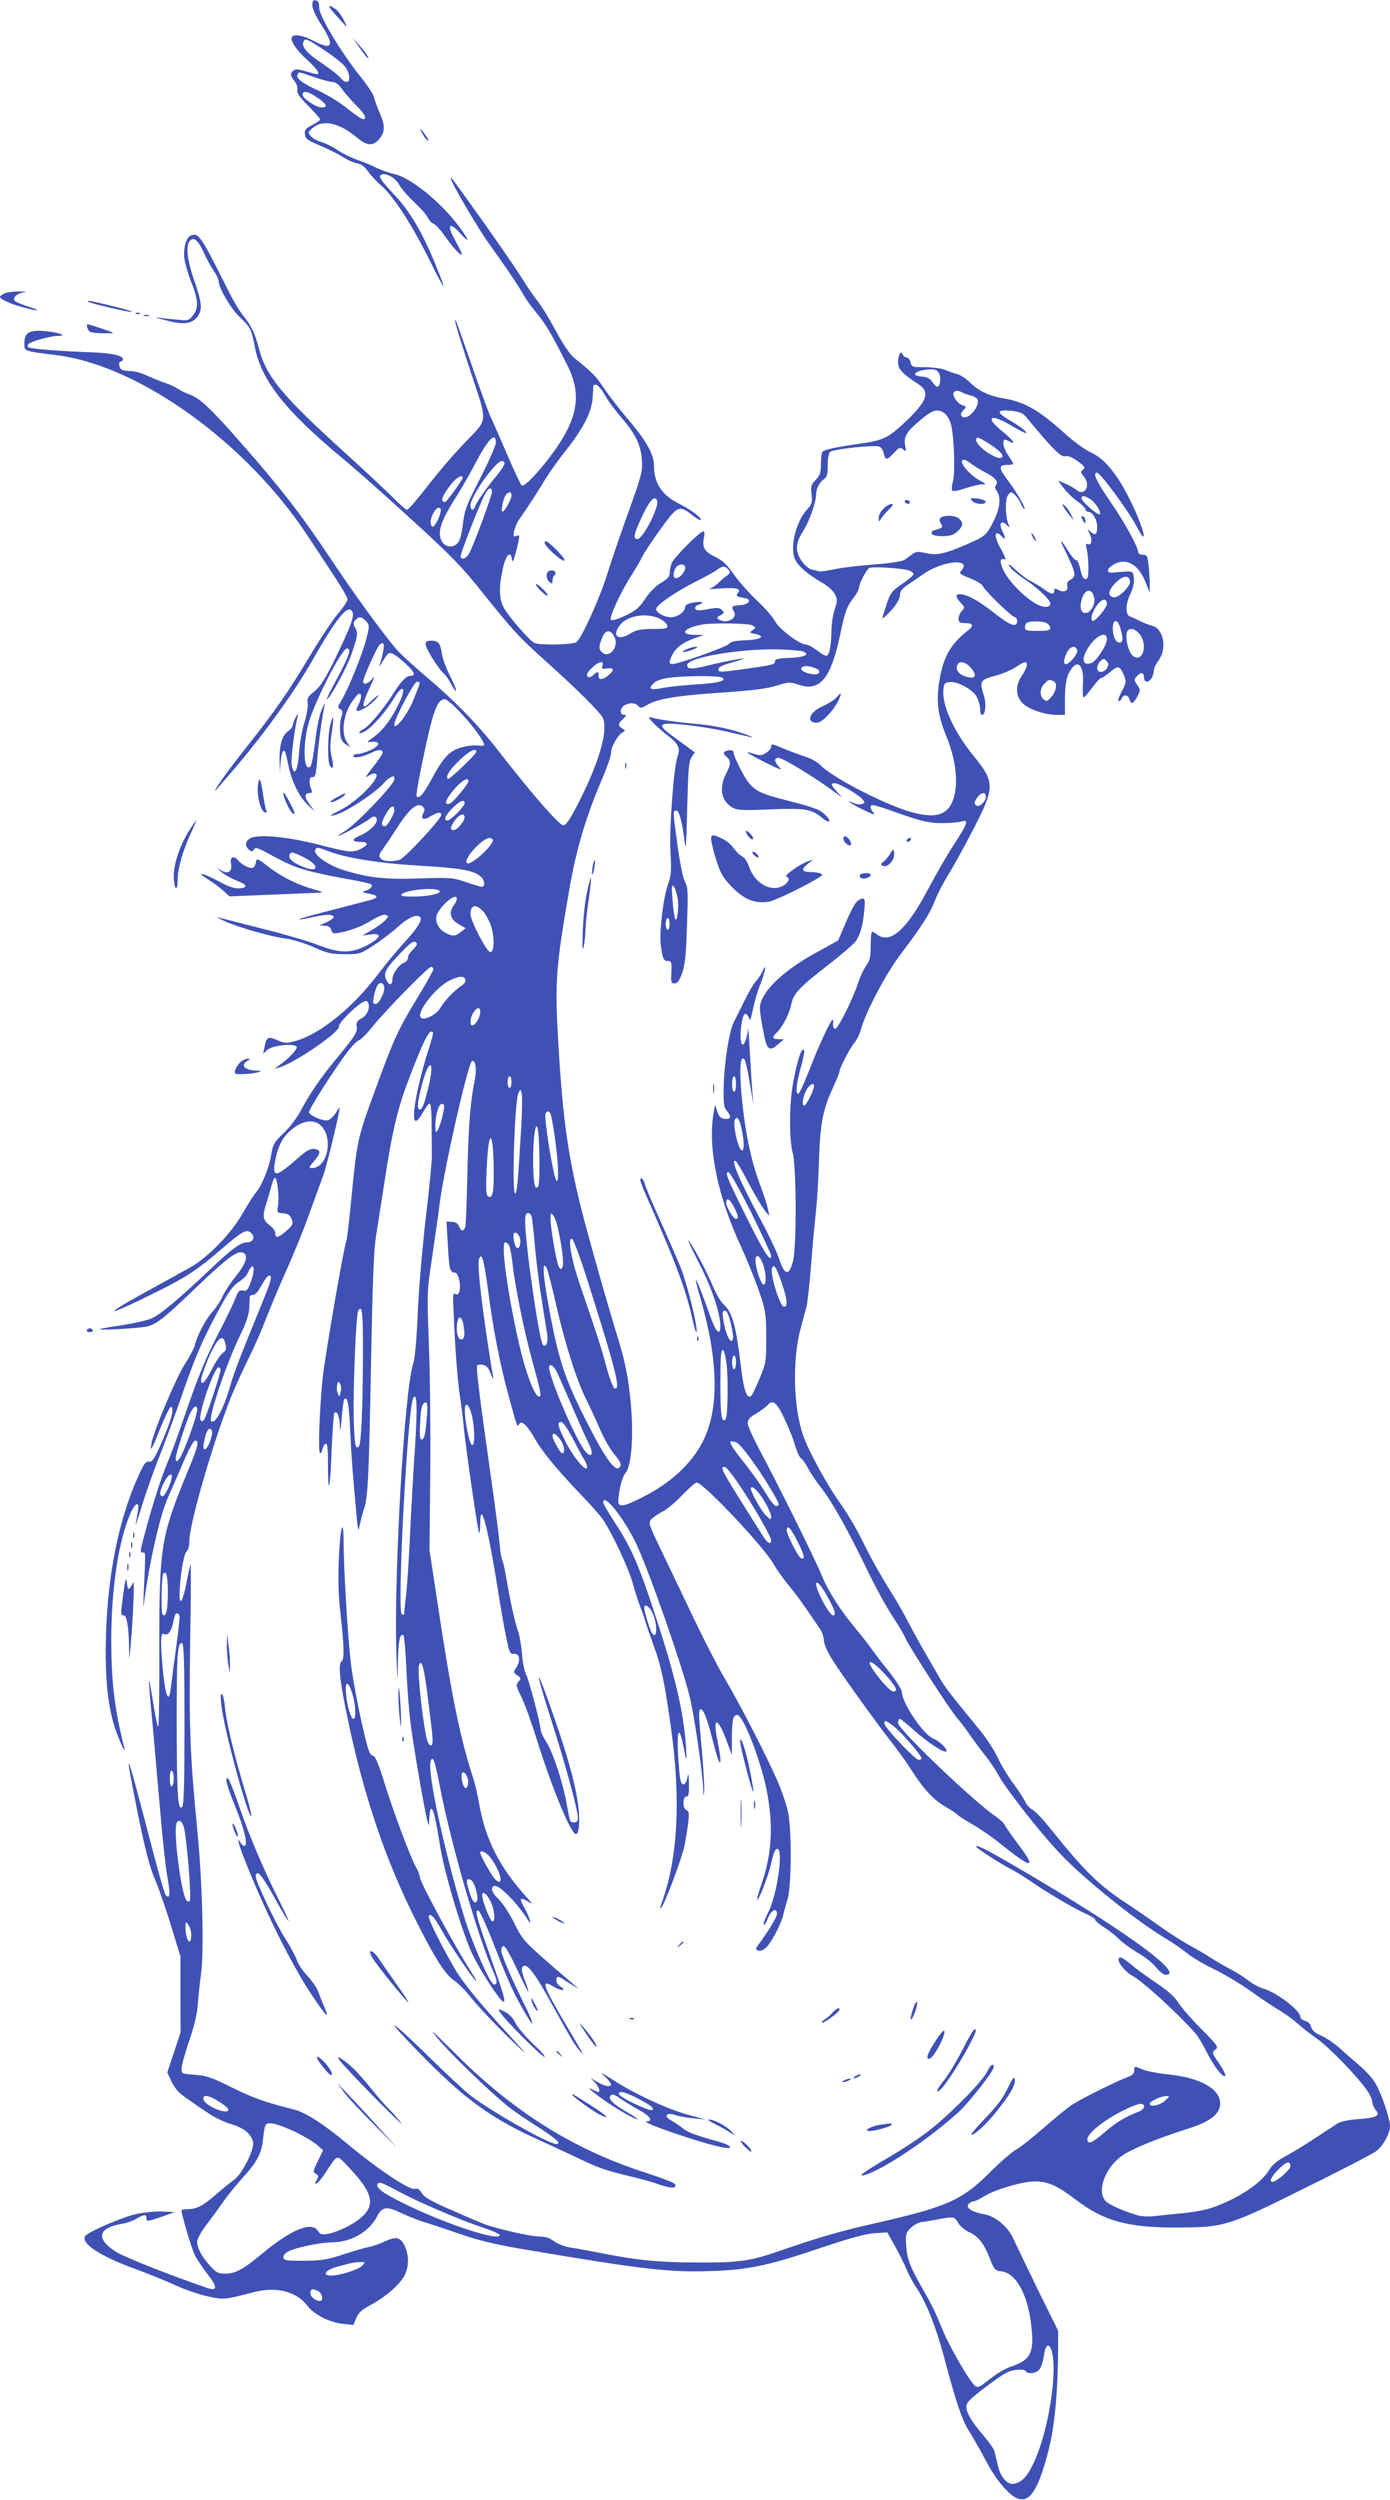 <?xml version="1.0" standalone="no"?>
<!DOCTYPE svg PUBLIC "-//W3C//DTD SVG 20010904//EN"
 "http://www.w3.org/TR/2001/REC-SVG-20010904/DTD/svg10.dtd">
<svg version="1.0" xmlns="http://www.w3.org/2000/svg"
 width="712pt" height="1280pt" viewBox="0 0 712 1280"
 preserveAspectRatio="xMidYMid meet">
<g transform="translate(0,1280) scale(0.1,-0.1)"
fill="#3f51b5" stroke="none">
<path d="M1600 12772 c0 -17 18 -56 45 -98 70 -108 59 -134 -35 -85 -60 31
-104 39 -115 21 -10 -17 22 -66 80 -118 50 -46 67 -72 48 -72 -5 0 -30 7 -57
15 -37 11 -52 12 -63 4 -18 -15 -17 -26 6 -55 11 -14 17 -33 14 -44 -4 -15 10
-36 56 -82 33 -34 61 -65 61 -70 0 -4 -18 -17 -41 -28 -34 -18 -40 -25 -37
-48 3 -23 14 -31 79 -58 42 -18 94 -44 116 -58 21 -14 53 -29 71 -32 22 -4 41
-18 56 -40 12 -18 43 -52 69 -74 65 -58 156 -198 249 -385 82 -165 91 -172 31
-25 -70 172 -133 279 -217 367 -56 59 -76 87 -68 95 19 19 76 -8 97 -48 10
-19 45 -60 77 -89 32 -30 63 -65 69 -79 7 -14 20 -28 29 -31 10 -3 36 -31 58
-63 48 -68 97 -118 86 -87 -4 11 -21 44 -37 73 -39 70 -24 88 26 32 49 -53 55
-51 16 6 -91 133 -260 274 -350 293 -27 6 -68 21 -91 32 -23 12 -66 30 -96 40
-30 10 -75 32 -100 49 -25 17 -63 36 -84 42 -21 6 -46 20 -55 30 -17 19 -17
21 10 44 51 44 136 25 225 -50 50 -42 80 -45 110 -13 34 37 37 69 9 134 -14
32 -28 70 -31 85 -4 16 -35 63 -69 105 -98 122 -212 311 -212 353 0 25 -5 36
-18 38 -13 3 -17 -3 -17 -26z m72 -236 c45 -30 91 -68 101 -84 34 -59 10 -99
-30 -49 -10 12 -51 44 -91 71 -78 51 -108 86 -98 112 8 21 17 17 118 -50z
m-62 -131 c40 -14 83 -25 95 -25 14 0 32 -14 48 -38 15 -20 47 -57 72 -82 44
-43 57 -70 34 -70 -7 0 -42 24 -78 53 -36 30 -103 71 -148 92 -86 39 -120 66
-108 84 8 14 -1 15 85 -14z m16 -105 c49 -34 56 -50 21 -50 -28 0 -97 46 -97
65 0 23 28 18 76 -15z"/>
<path d="M1720 12723 c24 -27 47 -52 53 -58 5 -5 0 9 -12 32 -11 23 -31 49
-43 57 -42 29 -41 16 2 -31z"/>
<path d="M1841 12557 c19 -27 37 -51 42 -54 15 -9 -11 30 -44 67 l-31 35 33
-48z"/>
<path d="M2167 12110 c9 -16 21 -30 25 -30 5 0 -1 14 -14 30 -12 17 -23 30
-25 30 -2 0 4 -13 14 -30z"/>
<path d="M2310 11884 c0 -17 142 -259 193 -329 74 -102 153 -218 177 -262 11
-21 42 -64 69 -96 46 -55 82 -117 159 -271 68 -136 54 -252 -49 -406 -74 -110
-174 -219 -187 -205 -6 6 -40 78 -75 160 -36 83 -75 173 -88 200 -12 28 -55
147 -96 265 -41 118 -76 217 -79 220 -10 10 9 -55 72 -249 94 -284 96 -251
-23 -375 -55 -57 -142 -158 -193 -225 -52 -67 -99 -121 -105 -121 -6 0 -37 27
-70 61 -33 33 -145 138 -250 233 -325 295 -402 389 -440 536 -20 76 -37 111
-80 165 -18 22 -53 81 -77 130 -140 279 -150 295 -191 279 -24 -9 -40 -69 -32
-122 4 -26 20 -80 36 -120 35 -88 37 -130 7 -167 -21 -27 -24 -27 -87 -21 -36
3 -79 8 -96 11 -16 2 4 -5 45 -15 88 -24 131 -19 160 17 28 36 25 72 -15 187
-38 108 -45 185 -20 206 21 17 41 -2 70 -65 12 -27 34 -68 48 -89 15 -21 27
-46 27 -55 0 -34 60 -138 105 -181 59 -57 62 -63 80 -155 33 -172 154 -326
450 -572 61 -50 218 -189 350 -310 202 -184 260 -243 365 -375 163 -203 184
-225 320 -348 166 -149 279 -261 297 -294 30 -58 -14 -217 -116 -421 -52 -101
-70 -130 -86 -130 -21 0 -167 168 -327 375 -104 134 -223 257 -368 380 -63 53
-132 116 -153 139 -64 71 -228 296 -357 491 -141 211 -245 345 -452 580 -152
173 -207 224 -261 242 -17 6 -43 19 -57 28 -14 10 -43 23 -65 30 -22 7 -62 24
-90 36 -27 13 -64 24 -82 24 -17 0 -38 3 -47 6 -17 7 -22 44 -6 44 6 0 10 5
10 10 0 20 -55 32 -155 36 -165 6 -323 18 -331 27 -4 4 -3 11 2 16 14 14 113
41 148 41 53 0 14 17 -54 24 -88 9 -115 -5 -115 -59 0 -45 -10 -41 170 -64
422 -55 970 -450 1282 -926 36 -55 97 -146 134 -203 38 -57 69 -111 69 -120 0
-9 -22 -43 -49 -74 -27 -32 -93 -131 -146 -220 -110 -183 -176 -278 -316 -455
-89 -112 -143 -186 -164 -223 -11 -20 -5 -13 96 105 155 181 312 400 402 559
124 218 184 290 203 241 9 -22 -12 -78 -87 -232 -54 -111 -78 -148 -109 -173
-33 -26 -38 -35 -34 -59 3 -16 -4 -57 -16 -97 -12 -38 -25 -109 -28 -158 -7
-95 -26 -125 -38 -62 -5 31 16 201 33 255 2 9 -3 5 -11 -9 -8 -14 -15 -32 -16
-41 0 -9 -11 -24 -25 -33 -30 -20 -45 -73 -43 -151 l2 -60 3 50 c2 28 8 54 13
59 9 9 12 0 30 -84 18 -79 54 -150 96 -190 l37 -35 -27 37 c-28 38 -28 58 1
58 11 0 13 5 8 18 -15 33 -11 67 6 64 14 -2 18 12 24 90 6 87 28 241 40 284 3
10 -4 0 -15 -24 -13 -27 -26 -87 -35 -164 -8 -67 -19 -126 -24 -131 -35 -35
-42 96 -12 215 28 107 171 388 198 388 24 0 14 -32 -47 -147 -34 -62 -59 -113
-56 -113 14 0 103 162 127 233 32 92 34 109 17 136 -9 15 -9 23 1 35 18 21 34
20 56 -4 18 -20 18 -24 2 -89 -17 -71 -94 -262 -130 -320 -18 -30 -19 -34 -4
-42 13 -8 14 -15 6 -38 -6 -16 -9 -50 -7 -76 2 -37 8 -51 27 -64 l25 -16 -18
28 c-28 41 -18 132 20 193 16 26 35 49 42 52 17 5 15 -23 -3 -58 -10 -19 -11
-30 -5 -30 21 0 65 29 95 61 33 36 5 19 -35 -21 -39 -40 -37 -4 5 82 22 45 28
63 15 46 -22 -28 -50 -38 -50 -17 0 19 72 178 85 189 28 24 28 -10 -1 -108 -3
-9 4 0 15 20 12 20 26 40 31 43 13 8 44 -11 93 -58 41 -38 47 -57 19 -57 -21
0 -46 -26 -87 -90 -47 -75 -122 -165 -149 -180 -14 -7 -26 -17 -26 -22 0 -5
14 -1 31 9 38 22 105 99 149 171 43 71 62 56 27 -22 -37 -80 -83 -143 -130
-177 -41 -30 -41 -31 -13 -27 46 5 43 -20 -6 -42 -23 -11 -53 -20 -65 -20 -13
0 -23 -5 -23 -11 0 -13 52 -3 92 17 34 18 58 18 58 1 0 -7 -23 -41 -51 -76
-28 -35 -41 -56 -28 -47 13 9 29 16 36 16 53 0 -78 -140 -177 -189 -52 -26
-58 -31 -30 -25 52 9 216 116 260 169 7 9 22 21 32 26 15 8 18 6 18 -11 0 -25
-188 -222 -249 -262 -25 -15 -42 -28 -39 -28 10 0 143 72 159 86 22 20 39 17
39 -5 0 -22 -44 -62 -89 -80 -41 -18 -39 -31 4 -31 43 0 45 -14 5 -35 -42 -22
-65 -19 -218 21 -149 38 -297 54 -344 35 -31 -12 -37 -41 -12 -62 13 -10 17
-10 25 2 7 12 17 9 61 -14 114 -62 146 -76 222 -96 43 -12 131 -30 194 -41 64
-11 119 -23 124 -28 10 -10 -9 -28 -37 -34 -13 -4 -6 -8 23 -13 52 -9 54 -21
5 -34 -302 -78 -363 -94 -360 -98 2 -2 36 4 75 13 100 23 137 4 59 -30 l-32
-14 28 -1 c20 -1 30 -7 34 -22 5 -18 11 -20 42 -14 60 11 118 34 171 67 30 18
56 28 66 24 15 -6 15 -8 -2 -27 -11 -12 -41 -34 -69 -50 l-50 -29 43 6 c71 11
47 -27 -42 -67 -70 -30 -125 -27 -232 15 -49 19 -180 57 -290 84 -109 28 -208
53 -219 56 -11 4 4 -5 34 -19 67 -32 248 -83 321 -91 30 -4 91 -23 135 -42 70
-32 90 -37 160 -37 78 0 81 1 150 46 39 25 96 69 128 98 54 48 98 64 111 43 9
-15 -23 -63 -84 -128 -32 -35 -93 -108 -134 -162 -131 -173 -301 -310 -428
-343 -41 -11 -52 -10 -88 6 -46 21 -55 16 -65 -35 l-7 -35 21 20 c28 25 151
36 151 13 0 -14 -46 -62 -90 -92 l-25 -18 25 7 c79 22 316 185 306 210 -5 14
83 103 122 124 18 10 23 9 28 -4 11 -27 -6 -64 -35 -79 -22 -12 -27 -20 -24
-40 6 -29 -10 -53 -108 -171 -77 -93 -133 -175 -179 -262 -18 -34 -57 -86 -87
-114 -50 -47 -55 -57 -64 -113 -11 -65 -49 -158 -78 -191 -10 -11 -40 -58 -67
-105 -57 -102 -180 -229 -269 -278 -33 -19 -130 -72 -215 -119 -255 -139 -224
-140 52 -2 146 73 202 110 327 218 103 89 126 101 148 78 21 -20 9 -47 -19
-47 -36 0 -76 -29 -194 -141 -163 -154 -254 -230 -299 -249 -22 -10 -89 -25
-149 -34 -60 -9 -112 -18 -115 -21 -6 -6 153 2 224 11 59 7 94 34 267 200 161
154 212 192 242 181 30 -12 18 -54 -35 -119 -28 -35 -59 -82 -69 -105 -10 -23
-34 -59 -53 -80 -34 -37 -78 -122 -90 -173 -4 -14 -26 -57 -51 -95 -45 -71
-159 -341 -170 -404 -9 -52 1 -34 48 84 24 58 47 105 52 103 18 -6 3 -64 -44
-173 -40 -93 -51 -110 -69 -108 -17 2 -27 -12 -55 -75 -98 -216 -155 -495
-165 -807 -6 -198 5 -339 38 -456 17 -62 68 -178 55 -124 -49 192 -66 334 -66
552 0 261 38 510 99 647 24 54 46 62 38 13 -3 -17 -8 -48 -12 -67 -3 -19 10
19 30 85 20 66 59 176 86 245 28 69 77 202 110 296 75 219 113 308 196 462 53
98 76 130 106 149 21 13 42 34 47 47 5 13 14 27 19 31 16 10 13 -33 -6 -83
-14 -37 -20 -43 -39 -39 -19 3 -25 -3 -39 -42 -10 -25 -44 -95 -75 -156 -72
-136 -114 -238 -184 -442 -29 -87 -69 -196 -89 -243 -35 -84 -76 -214 -116
-363 -24 -90 -25 -98 -9 -95 14 3 14 2 5 -187 -3 -66 -3 -104 -1 -85 27 215
83 462 125 555 13 28 46 104 74 170 32 76 56 120 65 120 23 0 14 -32 -46 -176
-130 -316 -139 -373 -138 -893 1 -224 -2 -402 -6 -396 -5 7 -16 64 -26 126
-10 63 -19 112 -21 110 -2 -1 6 -95 17 -207 10 -112 28 -316 40 -454 11 -137
28 -292 37 -342 16 -90 14 -118 -8 -96 -6 6 -46 147 -89 314 -118 454 -128
472 -52 94 37 -180 58 -262 87 -330 21 -49 58 -157 83 -240 l46 -150 0 -195 1
-195 -34 -102 -34 -103 18 -39 c9 -22 28 -49 40 -61 21 -20 36 -30 157 -112
30 -20 81 -44 113 -53 64 -19 101 -49 111 -90 9 -37 -56 -167 -99 -196 -18
-13 -60 -46 -93 -76 -66 -57 -98 -73 -145 -73 -16 0 -29 -3 -29 -7 0 -24 53
-199 69 -231 11 -20 40 -64 65 -96 52 -66 50 -88 -6 -68 -198 68 -428 159
-469 187 -100 66 -86 120 36 140 22 4 55 15 73 26 40 23 52 24 52 4 0 -20 4
-19 81 7 l64 23 -61 3 c-34 2 -93 -4 -133 -12 -71 -15 -252 -93 -265 -114 -23
-37 78 -103 254 -167 69 -25 164 -64 212 -86 48 -22 122 -47 165 -56 82 -17
81 -17 233 22 115 30 218 4 274 -69 35 -46 114 -86 182 -93 l54 -6 15 36 c11
27 29 43 76 68 76 41 151 107 173 153 20 42 21 96 2 141 -22 51 -44 58 -102
31 -27 -13 -66 -26 -87 -30 -20 -4 -79 -21 -130 -38 -78 -26 -108 -31 -197
-32 -91 -1 -105 1 -108 16 -2 11 8 23 28 33 36 19 164 45 219 45 97 0 192 54
231 131 28 53 49 56 128 18 37 -17 94 -40 127 -49 33 -10 114 -37 180 -60 86
-30 175 -51 315 -75 619 -105 760 -121 981 -111 185 7 285 30 574 128 123 41
201 62 245 65 l65 4 40 -71 c22 -40 48 -93 58 -117 10 -25 32 -66 49 -92 49
-70 102 -203 142 -352 65 -245 93 -327 133 -391 22 -35 59 -100 83 -146 48
-93 115 -173 159 -192 65 -27 110 42 163 250 30 118 47 298 48 511 l0 97 -103
208 c-56 115 -112 232 -125 260 -28 64 -95 120 -155 129 -58 10 -92 32 -76 51
6 8 18 14 25 14 8 0 31 11 52 24 54 35 197 78 263 78 68 0 114 -21 213 -96
140 -107 265 -141 516 -140 242 1 260 6 660 205 179 88 340 172 358 185 38 29
72 92 72 131 -1 39 -44 166 -75 218 -13 24 -51 65 -82 91 -32 27 -79 68 -105
92 -26 23 -68 51 -92 61 -30 13 -45 27 -50 44 -3 15 -15 27 -31 31 -14 4 -25
13 -25 22 0 32 -124 126 -191 144 -20 6 -54 24 -75 41 -22 17 -61 42 -89 56
-27 14 -72 40 -100 58 -27 18 -80 49 -116 68 -36 20 -101 62 -145 93 -43 31
-128 90 -189 130 -111 73 -188 145 -310 293 -33 40 -77 94 -98 120 -22 25 -49
51 -61 58 -12 6 -28 24 -35 40 -7 15 -35 58 -62 94 -27 37 -62 95 -78 130 -16
35 -57 98 -90 139 -156 190 -182 224 -207 268 -15 26 -50 88 -79 137 -29 50
-68 122 -88 160 -19 39 -65 117 -102 175 -36 58 -91 156 -121 219 -30 62 -82
151 -114 196 -72 99 -171 280 -198 362 -49 147 -53 382 -12 538 12 44 26 96
31 115 5 19 16 118 24 220 8 102 20 226 25 275 6 50 12 162 15 250 5 186 20
264 69 371 20 42 36 82 36 89 0 17 57 125 79 150 10 11 23 39 30 62 28 99 129
289 209 394 104 137 147 205 172 271 11 29 41 87 66 128 26 41 85 148 131 237
110 214 110 239 -3 377 -96 118 -159 255 -152 333 3 33 6 38 31 41 39 5 115
-35 138 -72 10 -17 19 -46 19 -63 0 -18 4 -33 10 -33 17 0 23 53 11 94 -25 83
-24 85 70 110 30 9 72 27 93 41 20 14 41 25 46 25 17 0 11 -30 -15 -68 -35
-51 -34 -105 3 -142 32 -32 115 -60 176 -60 l41 0 0 88 c1 63 6 97 19 124 40
81 80 51 73 -54 -2 -38 -1 -68 3 -68 5 0 25 23 45 50 20 27 41 50 47 50 6 0
26 14 45 30 39 34 49 32 70 -17 13 -33 13 -38 -12 -84 -14 -27 -21 -49 -15
-49 6 0 13 7 16 15 9 21 32 19 39 -5 9 -28 19 -25 40 13 17 32 17 35 0 61 -17
25 -17 27 0 46 20 22 35 18 35 -11 0 -10 7 -19 15 -19 17 0 35 30 35 57 0 11
11 34 25 53 44 60 25 162 -33 176 -15 4 -43 15 -62 24 -19 10 -43 21 -52 24
-25 8 -23 66 3 117 12 25 19 55 17 77 -3 35 -5 37 -38 36 -19 -1 -48 -3 -65
-5 -42 -6 -39 21 5 44 63 32 124 -5 159 -97 l20 -51 0 36 c1 20 -2 64 -5 98
-6 56 -9 61 -30 61 -13 0 -24 6 -24 13 0 27 -72 157 -144 261 -69 100 -91 146
-67 146 18 0 169 -206 210 -288 13 -24 25 -42 28 -39 9 10 -29 111 -79 208
-63 122 -126 195 -193 224 -28 13 -86 55 -130 95 -134 121 -207 163 -317 181
-73 12 -128 39 -174 85 -19 18 -47 36 -62 39 -15 4 -42 13 -60 21 -18 8 -64
14 -102 14 -66 0 -70 1 -76 25 -3 14 -13 25 -20 25 -8 0 -17 7 -21 16 -9 23
-23 -3 -23 -43 0 -32 25 -59 100 -107 69 -43 51 -91 -78 -210 -75 -68 -101
-80 -207 -96 -134 -19 -195 -32 -203 -44 -4 -6 -7 -34 -7 -63 0 -42 -5 -57
-27 -80 -23 -24 -26 -34 -21 -74 5 -41 2 -50 -26 -81 -57 -65 -87 -198 -57
-255 17 -34 66 -75 138 -117 27 -15 55 -40 64 -57 14 -28 14 -35 0 -77 -9 -25
-17 -75 -17 -111 -2 -79 -10 -123 -25 -128 -6 -2 -28 10 -49 27 -21 16 -45 30
-55 30 -33 0 -138 78 -159 118 -11 21 -52 69 -93 107 -40 38 -94 98 -119 134
-35 51 -58 72 -97 91 -55 27 -66 47 -56 99 4 18 2 31 -3 31 -18 0 -152 -135
-163 -164 -5 -15 -10 -38 -10 -51 0 -17 -12 -30 -44 -49 -27 -15 -58 -47 -81
-81 -30 -46 -48 -61 -102 -87 -39 -18 -68 -27 -74 -21 -10 10 50 142 105 227
19 30 45 74 57 98 12 24 56 89 97 146 85 116 91 118 164 60 21 -16 38 -25 38
-19 0 14 -54 53 -115 84 -84 42 -125 104 -125 190 0 60 -35 124 -130 237 -45
52 -101 125 -126 162 -42 63 -58 80 -151 154 -25 21 -57 68 -98 144 -33 61
-74 128 -91 148 -17 21 -54 74 -82 120 -28 45 -120 178 -203 295 -176 245
-159 223 -159 211z m2500 -995 c12 -22 6 -69 -9 -69 -5 0 -16 11 -25 24 -11
18 -27 26 -53 28 -67 5 -32 35 44 37 23 1 35 -5 43 -20z m-1712 -111 c16 -29
55 -82 86 -117 72 -83 99 -140 104 -218 4 -56 -2 -79 -71 -270 -41 -114 -89
-255 -107 -313 -35 -117 -131 -328 -157 -347 -18 -14 -184 -17 -215 -5 -24 10
-137 140 -159 184 -23 45 -24 106 -3 199 16 69 39 93 46 47 3 -18 7 -15 16 18
6 22 15 55 18 74 6 29 5 33 -11 26 -15 -5 -17 -2 -11 26 4 18 16 47 29 64 43
61 94 140 128 197 19 32 67 100 107 150 93 118 134 200 138 275 2 31 3 58 4
60 0 1 6 2 14 2 8 0 28 -24 44 -52z m1830 13 c9 -6 30 -12 45 -16 15 -3 31
-12 34 -21 14 -37 -54 -111 -79 -86 -9 9 -7 17 6 31 17 18 17 19 -4 26 -25 8
-54 50 -45 65 8 12 20 13 43 1z m-91 -106 c12 -9 27 -32 33 -53 17 -59 24
-251 11 -297 -6 -22 -7 -43 -3 -47 5 -5 35 1 67 12 32 11 70 20 84 20 25 1 24
2 -10 20 -48 25 -104 89 -90 103 7 7 20 2 43 -15 18 -14 51 -34 74 -46 51 -26
70 -48 56 -65 -7 -8 -6 -18 4 -31 22 -31 17 -88 -16 -153 -37 -74 -45 -81
-150 -125 -105 -45 -143 -52 -200 -39 -36 8 -49 7 -65 -5 -11 -8 -29 -21 -40
-29 -13 -9 -69 -18 -160 -25 -77 -6 -169 -17 -204 -25 -35 -7 -69 -12 -75 -10
-6 2 -23 6 -37 9 -15 3 -38 22 -54 46 -33 48 -30 91 9 151 29 44 66 147 66
184 0 32 17 66 42 83 14 10 18 26 18 71 0 35 5 63 13 68 16 14 227 36 250 27
10 -3 21 -19 24 -35 7 -37 17 -36 53 3 26 28 31 30 46 17 16 -13 17 -11 10 24
-8 44 10 70 91 137 53 42 77 48 110 25z m421 -22 c130 -158 176 -204 197 -199
15 4 36 -4 65 -25 37 -27 41 -33 28 -43 -14 -10 -14 -14 4 -36 38 -46 3 -105
-40 -67 -9 8 -34 22 -55 31 l-38 16 32 -42 c18 -23 50 -53 71 -67 20 -14 37
-32 38 -38 0 -7 6 -13 14 -13 22 0 46 -40 46 -76 0 -41 -9 -48 -33 -27 -19 17
-20 17 -8 -4 17 -33 14 -66 -5 -59 -13 5 -14 1 -7 -27 4 -17 8 -59 8 -92 0
-47 -3 -60 -15 -60 -10 0 -19 17 -26 50 -6 28 -16 49 -22 48 -6 -2 -24 20 -41
47 -36 59 -47 65 -21 13 63 -130 66 -144 30 -163 -12 -6 -16 -17 -13 -30 7
-25 -18 -36 -46 -20 -17 9 -21 8 -21 -5 0 -21 -16 -19 -53 9 -18 13 -48 31
-67 41 -19 9 -55 36 -79 59 -32 29 -40 34 -30 16 9 -14 44 -44 80 -67 65 -43
129 -104 129 -123 0 -21 -33 -23 -68 -4 -57 30 -136 108 -166 163 -27 50 -27
77 0 67 8 -3 2 16 -16 48 -30 52 -38 86 -21 86 5 0 14 -7 21 -15 20 -24 23
-10 5 25 -20 39 -7 60 21 33 17 -17 18 -17 10 2 -17 40 -18 129 -3 150 15 19
16 19 35 2 11 -10 26 -32 32 -48 7 -16 15 -27 18 -25 6 7 -43 91 -90 153 -43
57 -43 73 3 73 16 0 29 2 29 6 0 3 -11 22 -25 42 -14 20 -25 47 -25 59 0 26 3
27 31 13 38 -21 18 8 -36 51 -95 76 -62 95 49 28 37 -22 70 -39 72 -36 6 6
-30 34 -90 69 -64 38 -60 52 12 45 46 -5 61 -11 80 -34z m-2718 -129 c0 -14
-36 -96 -80 -182 -72 -140 -81 -166 -89 -236 -7 -57 -15 -84 -29 -99 -27 -26
-69 -16 -83 20 -18 47 3 103 85 231 23 37 65 109 91 160 66 125 105 165 105
106z m2521 -2 c59 -38 83 -62 71 -74 -19 -19 -132 57 -132 89 0 19 11 16 61
-15z m-2477 -101 c4 -5 -13 -33 -36 -61 -58 -70 -107 -141 -114 -162 -8 -25
-24 -22 -24 4 0 25 39 95 88 158 52 66 74 82 86 61z m-214 -77 c0 -10 -82
-124 -90 -124 -27 0 -17 30 32 93 26 32 58 50 58 31z m150 -72 c0 -20 -91
-266 -116 -314 -15 -29 -44 -38 -44 -14 0 19 109 295 128 323 17 28 32 30 32
5z m100 -19 c0 -19 -36 -83 -46 -83 -10 0 4 70 17 86 16 19 29 18 29 -3z
m2966 -19 c27 -18 57 -68 47 -77 -8 -8 -92 65 -93 81 0 17 16 15 46 -4z
m-2220 -7 c12 -32 -73 -197 -101 -197 -21 0 -19 21 10 86 47 107 78 144 91
111z m-1111 -64 c-3 -16 -13 -39 -22 -52 -14 -21 -17 -22 -25 -8 -11 21 18 87
39 87 11 0 14 -7 8 -27z m2680 -264 c4 -5 0 -18 -9 -28 -15 -17 -13 -19 44
-42 33 -13 62 -31 65 -40 7 -21 149 -159 164 -159 6 0 11 -9 11 -20 0 -34 -34
-23 -102 30 -83 66 -137 98 -176 106 -39 8 -43 -9 -10 -43 20 -21 20 -24 5
-41 -10 -10 -17 -28 -17 -40 0 -18 6 -22 35 -22 40 0 45 -13 13 -38 -93 -72
-129 -140 -149 -275 -13 -96 -3 -165 38 -265 44 -107 60 -216 44 -294 -23
-109 -87 -135 -231 -93 -135 39 -402 178 -459 239 -13 14 -47 33 -75 42 -28 9
-77 27 -108 40 -67 28 -68 28 -68 10 0 -7 -11 -21 -26 -30 -21 -14 -31 -15
-60 -6 -61 20 -43 7 55 -43 76 -38 91 -43 73 -25 -27 29 -28 48 -4 48 21 0
178 -95 282 -171 l45 -33 -27 30 c-32 35 -35 44 -12 44 22 0 115 -54 139 -79
16 -19 17 -21 1 -27 -10 -4 -28 -2 -42 4 -49 23 -22 1 36 -28 64 -32 81 -37
62 -18 -7 7 -12 18 -12 26 0 18 11 15 164 -39 97 -33 134 -42 195 -43 42 0 88
3 104 8 41 13 35 -8 -35 -115 -35 -53 -94 -156 -133 -229 -109 -208 -195 -285
-261 -235 -10 8 -22 15 -26 15 -5 0 -8 -32 -8 -71 0 -57 -4 -76 -23 -102 -12
-18 -31 -57 -41 -87 -28 -88 -106 -242 -119 -237 -7 2 -11 14 -10 26 2 11 1
21 -2 21 -9 0 -73 -137 -119 -257 -26 -68 -52 -123 -57 -123 -15 0 -10 50 11
128 22 79 25 106 11 97 -13 -7 -36 -93 -51 -185 -18 -106 -17 -274 0 -340 20
-75 21 -481 2 -557 -20 -78 -44 -73 -72 15 -13 37 -54 124 -92 194 -107 198
-161 323 -129 303 6 -3 36 -55 67 -115 32 -60 69 -122 81 -137 l24 -28 -7 35
c-4 19 -21 73 -39 120 -44 117 -72 242 -91 409 -16 148 -16 241 1 242 12 1 20
-29 39 -146 l15 -90 -6 75 c-3 41 -9 136 -13 210 -4 74 -8 121 -8 103 -1 -17
-7 -44 -13 -60 -25 -66 -36 39 -13 120 7 24 21 21 30 -5 6 -18 10 -8 21 46 8
39 25 97 39 130 24 59 33 116 10 64 -6 -15 -21 -37 -33 -50 -12 -13 -38 -57
-58 -98 -20 -41 -45 -91 -55 -110 -25 -48 -51 -213 -53 -336 -2 -84 1 -105 16
-121 25 -29 21 -45 -10 -41 -22 2 -30 11 -39 38 l-11 35 -8 -45 c-30 -177 21
-425 142 -685 30 -66 71 -167 91 -225 34 -99 36 -112 37 -235 0 -125 -1 -133
-33 -210 -18 -44 -38 -84 -43 -90 -22 -22 -39 23 -54 150 -24 207 -45 281 -91
320 -13 11 -39 57 -58 103 -33 78 -112 222 -121 222 -2 0 24 -55 59 -123 62
-121 106 -252 106 -316 0 -51 -22 -33 -48 40 -43 121 -74 200 -78 197 -1 -2 8
-42 22 -88 94 -321 99 -572 15 -738 -59 -117 -169 -218 -317 -291 -94 -47
-120 -49 -117 -11 5 60 21 121 37 139 26 28 39 148 32 286 -8 150 -28 266 -67
392 -62 200 -161 552 -195 688 -67 272 -93 466 -115 850 -17 301 -12 370 57
770 34 201 87 380 170 571 24 56 44 114 44 129 0 31 33 90 58 105 16 9 16 11
0 20 -24 14 -23 25 4 50 18 17 19 20 5 20 -10 0 -17 8 -17 20 0 35 66 54 89
26 11 -13 17 -12 44 4 54 32 153 49 382 64 162 11 237 21 284 36 61 19 67 20
113 4 108 -36 164 32 212 258 25 121 33 142 73 194 12 17 23 37 23 45 0 20 37
91 52 101 15 9 172 -1 206 -13 12 -5 22 -13 22 -18 0 -6 -26 -28 -58 -50 -53
-36 -61 -45 -80 -103 -12 -36 -22 -68 -22 -73 0 -5 20 13 45 40 29 33 44 59
45 77 0 21 10 34 38 53 20 13 57 39 82 56 70 50 187 77 205 48z m-1425 -16 c0
-20 -28 -53 -47 -53 -16 0 -17 24 -3 51 13 24 50 26 50 2z m221 -9 c11 -14 10
-18 -6 -30 -11 -7 -31 -24 -45 -38 -14 -13 -34 -27 -45 -29 -11 -3 12 -3 52 0
85 6 111 0 93 -22 -13 -16 -7 -20 35 -27 39 -6 22 -33 -22 -36 -45 -3 -49 -7
-34 -31 23 -36 -37 -68 -78 -42 -11 7 -9 11 9 21 20 11 21 14 8 27 -12 12 -25
13 -69 5 -30 -6 -57 -8 -61 -5 -14 8 -8 22 13 28 34 11 14 18 -30 10 -25 -4
-41 -12 -41 -21 0 -25 -39 -54 -73 -54 -35 0 -77 24 -76 43 0 19 104 90 204
140 50 25 99 52 110 61 26 20 39 20 56 0z m2057 -59 c4 -26 -59 -88 -84 -83
-32 6 -28 36 10 74 38 38 69 42 74 9z m-184 -81 c9 -33 -14 -78 -40 -82 -26
-4 -36 26 -23 70 15 53 51 59 63 12z m66 -34 c0 -23 -65 -99 -75 -88 -19 19
32 108 61 108 8 0 14 -9 14 -20z m-2290 -78 c19 -9 36 -25 38 -34 3 -16 -6
-18 -75 -18 -65 -1 -85 -5 -117 -25 -64 -39 -94 -7 -47 49 39 46 138 60 201
28z m1981 -22 c10 -6 19 -17 19 -25 0 -12 -15 -15 -65 -15 -57 0 -65 2 -65 19
0 11 6 22 13 24 22 9 78 7 98 -3z m378 -27 c15 -52 14 -73 -4 -73 -20 0 -35
32 -35 74 0 49 26 48 39 -1z m-1887 16 c21 -11 21 -12 3 -25 -17 -13 -16 -14
14 -20 56 -11 28 -29 -50 -32 -54 -2 -77 -7 -86 -19 -12 -15 -259 -103 -290
-103 -17 0 -17 14 2 50 18 35 56 63 115 83 l45 16 -47 1 c-83 0 -54 37 42 53
56 9 232 6 252 -4z m1988 -49 c43 -60 7 -151 -41 -104 -21 22 -36 91 -26 119
10 25 44 17 67 -15z m-2692 -12 c24 -51 -29 -113 -66 -76 -16 16 -15 31 3 74
17 42 43 43 63 2z m2522 -11 c0 -30 -55 -114 -81 -122 -43 -14 -51 20 -18 74
40 67 99 95 99 48z m-152 -58 c3 -17 -40 -69 -58 -69 -15 0 -12 26 6 61 16 32
46 37 52 8z m-1405 -4 c38 -15 9 -30 -66 -33 -59 -2 -77 -6 -77 -17 0 -17 -9
-19 -155 -40 -135 -18 -135 -18 -135 0 0 9 21 20 58 30 31 9 62 18 67 21 25
10 -89 -11 -170 -31 -91 -23 -115 -23 -115 0 0 40 283 87 485 80 50 -2 98 -7
108 -10z m1558 -84 c-15 -27 -51 -28 -51 -2 0 11 7 27 16 36 15 14 19 15 31 2
12 -12 13 -19 4 -36z m-2585 11 c-5 -16 -2 -18 24 -14 37 5 39 -10 3 -38 -29
-23 -49 -22 -47 4 2 20 -5 20 -28 -1 -13 -11 -22 -13 -29 -6 -7 7 -1 20 21 42
35 35 65 42 56 13z m1889 -13 c32 -39 21 -57 -26 -43 -36 10 -55 34 -46 58 10
26 43 19 72 -15z m-800 1 c34 -13 27 -36 -10 -32 -37 4 -67 20 -60 33 8 12 37
12 70 -1z m-476 -49 c26 -16 -19 -28 -134 -35 -60 -4 -136 -11 -168 -18 -66
-12 -80 -6 -50 23 14 14 41 24 79 29 84 11 257 11 273 1z m1695 -17 c23 -9 19
-49 -8 -81 -20 -24 -26 -25 -40 -14 -22 18 -20 57 4 81 22 22 22 22 44 14z
m-3244 -11 c0 -3 -14 -41 -31 -83 -29 -75 -99 -165 -99 -129 0 28 101 219 116
219 7 0 14 -3 14 -7z m205 -147 c60 -62 125 -150 125 -169 0 -5 -13 -7 -29 -4
-15 3 -52 0 -82 -8 -66 -17 -96 -49 -159 -165 -41 -76 -63 -101 -76 -87 -3 3
8 75 26 159 57 278 78 338 119 338 9 0 43 -29 76 -64z m85 -204 c0 -13 -139
-146 -146 -140 -13 13 9 48 61 97 48 46 85 64 85 43z m-40 -151 c0 -13 -78
-108 -94 -114 -38 -15 -24 23 31 84 33 36 63 51 63 30z m2650 -79 c0 -27 -37
-59 -52 -44 -8 8 -7 18 6 36 19 30 46 34 46 8z m-2670 -34 c0 -16 -71 -88 -87
-88 -23 0 -14 23 24 62 37 38 63 49 63 26z m-212 -20 c8 -8 8 -17 1 -30 -17
-31 0 -40 35 -18 39 23 56 25 56 7 0 -20 -187 -221 -213 -229 -40 -11 -84 -8
-97 7 -11 13 -9 21 11 48 13 18 43 61 65 97 73 114 113 147 142 118z m-148
-15 c0 -21 -36 -83 -48 -83 -19 0 -20 14 -5 44 28 57 53 74 53 39z m360 -37
c0 -20 -39 -66 -56 -66 -20 0 -18 17 7 51 21 30 49 39 49 15z m144 -115 c11
-18 -96 -121 -126 -121 -22 0 -3 39 39 82 45 45 75 59 87 39z m-838 -60 c85
-33 260 -61 434 -71 242 -14 304 -25 343 -58 20 -17 23 -52 5 -52 -7 0 -44 11
-82 24 -66 23 -78 24 -232 19 -179 -7 -269 3 -396 43 -79 25 -157 81 -143 104
8 14 12 13 71 -9z m-97 -49 c52 -39 25 -57 -42 -28 -50 22 -71 41 -64 60 6 15
10 15 44 1 21 -9 49 -24 62 -33z m660 -151 c22 -14 -52 -31 -133 -31 -54 0
-67 3 -58 12 22 22 164 36 191 19z m91 -43 c0 -7 -7 -22 -15 -32 -27 -36 -19
-72 22 -96 l38 -22 -24 -19 c-28 -23 -43 -24 -80 -4 -38 19 -57 65 -41 97 29
56 101 110 100 76z m135 -64 c13 -14 31 -48 40 -74 19 -57 17 -135 -3 -135
-18 0 -102 161 -102 195 0 48 28 54 65 14z m-340 -164 c3 -5 -6 -19 -20 -32
-14 -12 -25 -30 -25 -40 0 -10 -8 -21 -17 -25 -29 -10 -62 -56 -63 -85 0 -35
-17 -36 -32 -3 -15 33 -2 57 73 135 57 60 72 69 84 50z m85 -132 c0 -6 -36
-71 -80 -143 -102 -168 -123 -214 -220 -480 -89 -243 -91 -251 -120 -549 -11
-115 -23 -212 -25 -217 -12 -19 -115 -618 -124 -720 -16 -179 -22 -369 -11
-369 5 0 10 10 12 22 2 12 9 23 16 26 9 3 12 -23 12 -109 0 -172 12 -121 19
80 4 99 10 183 14 188 14 13 27 -20 28 -72 1 -32 4 -17 9 43 4 50 10 95 14 99
16 17 24 -28 30 -166 6 -132 14 -234 34 -446 7 -68 7 -69 15 -30 5 22 14 58
22 81 20 59 25 167 36 764 7 384 14 560 24 625 8 50 26 164 40 255 47 310 72
411 147 602 65 165 89 210 105 194 4 -3 -6 -41 -20 -84 -15 -42 -38 -126 -52
-187 -40 -176 -30 -233 23 -137 13 23 28 42 33 42 6 0 10 -45 10 -107 0 -60 1
-130 1 -158 1 -27 -13 -171 -31 -319 -17 -148 -36 -366 -41 -485 -6 -141 -14
-233 -24 -264 -45 -142 -98 -1065 -86 -1477 6 -163 6 -167 8 -55 2 114 11 159
29 142 4 -5 11 -85 15 -178 4 -94 14 -223 23 -287 19 -137 72 -444 85 -487 8
-28 8 -26 9 18 1 26 5 47 10 47 11 0 23 -52 46 -195 21 -133 116 -450 165
-550 43 -89 139 -236 157 -242 16 -6 6 29 -68 239 -69 194 -79 233 -58 226 8
-2 48 -92 89 -199 68 -174 98 -239 163 -347 37 -62 28 -24 -13 58 -58 116
-118 252 -122 280 -1 13 3 25 10 27 8 3 33 -39 69 -116 31 -66 58 -120 59
-118 2 2 -6 29 -18 60 -17 46 -19 60 -9 70 18 18 57 -30 126 -154 118 -213
137 -247 162 -275 29 -34 33 -41 -69 132 -119 201 -130 236 -62 193 19 -11 40
-19 46 -17 8 3 4 9 -10 17 -12 6 -22 21 -22 31 0 23 8 25 35 7 11 -8 34 -22
50 -32 l30 -17 -25 21 c-264 227 -259 221 -306 316 -25 50 -61 104 -80 122
-33 31 -43 56 -25 67 21 13 110 -74 169 -164 19 -29 22 -30 16 -10 -3 14 -17
44 -30 68 -27 45 -20 52 24 25 22 -14 19 -9 -13 27 -136 151 -208 292 -240
473 -8 45 -21 102 -29 127 -69 212 -112 421 -186 911 l-40 265 4 390 c2 214
-1 511 -7 659 -10 267 -10 272 16 445 14 96 32 218 38 270 21 174 147 731 167
738 19 6 25 -47 13 -102 -21 -100 -32 -234 -37 -476 -3 -135 -7 -255 -10 -267
-6 -29 -22 -29 -33 -1 -5 14 -17 22 -36 23 l-28 1 7 -119 c6 -123 11 -142 36
-142 17 0 32 -59 24 -93 -3 -16 -10 -22 -19 -18 -18 6 -17 25 -5 -227 6 -111
17 -240 25 -287 7 -47 16 -119 20 -160 9 -103 73 -541 79 -548 3 -3 6 19 6 48
0 129 39 -15 90 -337 16 -103 37 -221 46 -260 14 -65 18 -72 37 -70 29 3 35
-34 12 -70 -16 -24 -16 -26 5 -40 19 -14 20 -17 6 -32 -14 -16 -13 -23 14 -77
16 -32 53 -133 81 -224 79 -251 174 -480 199 -480 17 0 22 68 11 154 -14 101
-51 238 -120 437 -100 288 -109 281 -16 -11 71 -222 135 -456 135 -496 0 -17
-5 -24 -20 -24 -21 0 -20 -1 -40 110 -18 98 -68 249 -101 301 -16 25 -29 52
-29 60 0 29 -59 255 -75 286 -9 18 -18 65 -21 105 -3 40 -12 91 -19 113 -18
51 -41 155 -60 268 -8 48 -18 93 -22 100 -4 6 -11 46 -14 87 -4 41 -25 206
-48 365 -54 381 -73 534 -67 544 3 5 17 6 30 4 18 -4 29 -16 40 -47 12 -31 15
-34 11 -11 -52 315 -83 571 -71 600 14 37 25 -3 46 -160 27 -206 61 -378 105
-540 47 -171 44 -163 55 -145 12 20 41 -7 80 -76 36 -64 111 -155 229 -279 48
-49 98 -106 113 -125 45 -61 136 -252 159 -335 12 -44 30 -100 40 -125 10 -25
21 -56 24 -70 4 -14 22 -65 40 -115 43 -118 58 -189 92 -430 52 -375 35 -678
-52 -910 -6 -14 -5 -17 3 -10 16 15 101 241 117 310 7 33 16 88 20 121 6 52 4
62 -10 68 -20 7 -18 73 3 69 9 -2 12 15 11 65 -1 51 -3 59 -8 32 -4 -22 -12
-35 -21 -35 -11 0 -16 18 -21 75 -10 116 -10 190 0 190 4 0 13 -26 19 -57 19
-98 21 -101 16 -18 -12 180 -55 365 -159 680 -83 254 -119 337 -204 468 -34
51 -61 99 -61 105 0 51 101 -73 165 -203 60 -121 231 -607 275 -780 26 -103
68 -388 72 -486 1 -36 2 -38 5 -12 2 17 -3 109 -11 203 -19 206 -19 223 -4
218 15 -5 33 -55 68 -193 32 -123 42 -95 14 40 -25 120 4 114 49 -10 l26 -70
0 87 c1 96 6 118 28 118 29 0 116 -222 148 -375 38 -182 30 -336 -25 -493 -16
-45 -25 -80 -20 -77 13 8 61 137 74 200 8 39 18 60 27 60 34 0 0 -237 -47
-328 -14 -26 -24 -53 -22 -59 3 -7 12 7 21 30 17 43 47 58 47 24 0 -16 -42
-86 -96 -159 -15 -21 -15 -23 0 -29 11 -4 26 2 40 15 26 25 74 114 87 163 4
18 15 58 24 88 18 64 21 314 5 424 -6 41 -29 111 -56 175 -55 127 -193 395
-272 529 -32 53 -102 189 -156 302 -54 113 -129 270 -167 349 -67 139 -69 145
-52 164 10 10 36 28 58 39 22 11 67 49 100 84 34 35 67 64 74 64 33 0 342
-327 392 -415 15 -27 51 -77 78 -110 43 -52 73 -94 163 -227 10 -15 18 -40 18
-56 0 -16 17 -56 38 -90 42 -70 229 -330 313 -437 30 -38 76 -102 101 -142 63
-98 113 -150 175 -185 29 -17 55 -34 58 -39 4 -5 38 -27 78 -50 40 -23 105
-68 145 -101 154 -124 184 -128 95 -10 -36 48 -70 96 -75 107 -5 11 -25 30
-44 43 -108 71 -504 449 -504 481 0 12 4 21 9 21 5 0 38 -27 74 -59 69 -62
154 -118 164 -107 10 9 -35 53 -68 66 -51 22 -158 181 -159 237 0 11 -30 59
-66 105 -37 45 -77 99 -91 118 -13 19 -46 62 -74 95 -83 99 -145 195 -180 280
-35 86 -233 484 -324 653 -30 57 -55 114 -55 127 0 17 12 30 43 48 24 14 49
33 57 41 28 34 48 19 89 -69 22 -46 47 -109 55 -139 9 -30 22 -59 30 -63 7 -4
23 -26 34 -48 11 -22 41 -67 67 -100 59 -76 137 -216 236 -420 42 -88 102
-197 133 -243 30 -46 58 -93 62 -104 9 -30 226 -366 266 -413 19 -22 50 -62
68 -90 19 -27 54 -74 77 -103 24 -29 57 -79 73 -110 17 -31 92 -133 168 -227
105 -130 168 -197 272 -288 144 -126 297 -242 407 -309 38 -22 88 -57 113 -77
25 -21 88 -58 140 -83 53 -26 137 -76 187 -112 50 -36 116 -80 145 -97 29 -17
71 -48 94 -68 22 -20 68 -56 102 -80 64 -45 208 -195 256 -265 14 -21 26 -48
26 -59 0 -11 8 -29 17 -39 26 -29 3 -41 -89 -47 -60 -5 -91 -12 -113 -26 -16
-12 -37 -25 -46 -30 -8 -6 -47 -31 -85 -56 -38 -25 -96 -60 -129 -78 -42 -22
-68 -44 -85 -72 -42 -68 -156 -144 -290 -191 -30 -11 -100 -24 -155 -29 -55
-5 -121 -12 -146 -15 -25 -3 -61 -1 -80 4 -76 23 -144 53 -164 72 -49 49 -6
171 82 233 49 35 178 88 335 138 120 38 168 76 168 131 0 74 -102 131 -266
148 -52 5 -111 17 -130 25 -46 19 -44 19 -44 -6 0 -14 -10 -24 -32 -32 -58
-21 -248 -116 -292 -146 -23 -16 -88 -70 -145 -119 -56 -49 -118 -98 -138
-108 -19 -11 -81 -64 -137 -120 -141 -140 -217 -173 -596 -259 -165 -37 -287
-73 -475 -138 -148 -52 -208 -61 -415 -60 -198 0 -317 11 -500 48 -63 12 -136
26 -161 29 -25 4 -61 18 -80 31 -23 18 -46 25 -77 25 -41 0 -211 38 -277 62
-16 6 -93 38 -169 72 -107 46 -143 67 -155 88 -12 20 -21 26 -37 22 -27 -7
-188 100 -344 230 -124 103 -215 161 -270 175 -154 39 -210 59 -318 112 -106
53 -132 62 -192 67 -68 5 -70 5 -70 32 0 15 18 79 39 141 25 72 41 140 44 184
3 39 10 111 17 160 16 118 7 472 -20 745 -37 376 -42 526 -36 950 4 222 5 402
2 400 -2 -3 -11 -43 -20 -89 -18 -95 -36 -128 -36 -65 0 80 21 209 35 220 9 7
15 28 15 54 0 95 139 565 227 770 25 58 64 141 86 185 22 44 59 129 82 190 24
60 72 175 108 255 36 80 86 204 111 275 26 72 58 159 71 195 19 51 85 322 85
350 0 3 -9 -9 -19 -27 -11 -17 -29 -34 -40 -38 -23 -7 -92 22 -98 40 -4 12
134 228 199 312 22 29 48 55 58 58 9 3 38 31 63 63 65 82 290 312 305 312 6 0
12 -5 12 -12z m164 -53 c3 -9 -5 -22 -21 -32 -39 -27 -85 -75 -108 -114 -21
-35 -82 -65 -99 -49 -26 25 78 159 149 191 49 23 71 24 79 4z m-416 -37 c5
-26 -26 -88 -44 -88 -13 0 -15 6 -9 37 4 21 11 46 17 56 11 21 32 18 36 -5z
m492 -131 c0 -25 -26 -67 -41 -67 -14 0 -11 43 7 68 20 28 34 28 34 -1z m-265
-381 c-22 -90 -32 -116 -45 -116 -15 0 -12 38 11 126 37 140 68 131 34 -10z
m425 24 c0 -16 -4 -30 -10 -30 -5 0 -10 14 -10 30 0 17 5 30 10 30 6 0 10 -13
10 -30z m1150 -10 c0 -22 -4 -40 -10 -40 -5 0 -10 18 -10 40 0 22 5 40 10 40
6 0 10 -18 10 -40z m400 -9 c0 -21 -40 -101 -51 -101 -15 0 -4 55 16 87 16 23
35 31 35 14z m-1500 -207 c-16 -279 -22 -344 -31 -344 -18 0 -3 465 16 513 19
48 24 -12 15 -169z m-396 108 c6 -10 -17 -102 -32 -128 -10 -16 -11 -13 -12
21 0 72 26 136 44 107z m550 -59 c29 -138 45 -340 27 -329 -15 10 -67 328 -56
346 11 18 23 11 29 -17z m975 -64 c13 -61 14 -109 2 -109 -18 0 -48 127 -37
156 10 25 24 7 35 -47z m-2154 17 c64 -64 32 -216 -47 -216 -18 0 -17 3 11 36
36 41 36 58 -1 62 -19 2 -41 -10 -84 -49 -113 -99 -131 -100 -114 -10 12 66
34 111 68 144 63 60 127 73 167 33z m1118 -159 c2 -136 -3 -171 -20 -153 -12
11 -16 157 -8 243 11 120 26 72 28 -90z m-234 -77 c1 -107 -7 -139 -29 -125
-10 6 -12 40 -7 139 9 219 35 209 36 -14z m1319 -208 c56 -114 102 -213 102
-220 0 -40 -35 13 -122 188 -105 211 -117 240 -96 239 7 0 59 -93 116 -207z
m-2425 126 c4 -29 4 -70 1 -90 -6 -36 -5 -37 27 -40 26 -2 36 -9 43 -30 9 -25
6 -31 -30 -62 -41 -35 -54 -37 -54 -7 0 9 -13 27 -30 39 -34 26 -37 47 -15
113 7 24 19 63 25 87 6 23 14 42 19 42 5 0 11 -24 14 -52z m2337 -98 c22 -44
25 -60 10 -60 -14 0 -50 60 -50 83 0 29 19 19 40 -23z m-1036 -52 c3 -13 10
-79 16 -148 6 -69 21 -190 34 -270 13 -80 26 -161 29 -181 6 -40 -6 -70 -22
-54 -19 20 -91 520 -91 633 0 30 4 42 15 42 8 0 17 -10 19 -22z m136 -65 c21
-99 29 -176 21 -191 -7 -13 -10 -12 -19 4 -12 24 -42 196 -42 243 1 33 2 35
15 17 8 -10 19 -43 25 -73z m-200 -33 c11 -21 5 -60 -10 -60 -8 0 -20 35 -20
63 0 23 17 22 30 -3z m367 -281 c130 -412 153 -507 121 -497 -7 3 -25 49 -40
104 -27 102 -54 184 -132 411 -49 140 -70 259 -46 251 8 -2 50 -117 97 -269z
m-419 234 c5 -10 13 -49 17 -88 10 -105 60 -353 101 -500 46 -167 49 -185 35
-185 -20 0 -61 103 -92 228 -63 258 -107 562 -81 562 6 0 15 -8 20 -17z m1297
-86 c19 -45 23 -109 8 -114 -13 -5 -43 83 -43 124 0 34 19 28 35 -10z m-1055
-223 c49 -210 104 -382 156 -485 20 -41 52 -109 70 -152 19 -44 50 -97 69
-120 37 -43 43 -61 23 -73 -21 -13 -74 62 -152 216 -127 247 -157 340 -211
644 -25 141 -27 204 -5 165 5 -9 28 -97 50 -195z m1155 116 c28 -83 32 -120
11 -120 -21 0 -73 168 -61 198 9 24 22 4 50 -78z m-2620 13 c-3 -16 -27 -77
-52 -138 -99 -241 -135 -333 -152 -395 -34 -119 -79 -205 -99 -186 -17 17 78
297 151 446 29 59 42 100 44 135 1 28 2 53 3 58 0 4 7 7 15 7 8 0 21 11 30 25
8 14 22 36 30 50 21 34 39 33 30 -2z m474 -395 c-1 -269 -9 -442 -21 -454 -18
-17 -23 15 -26 149 -4 149 12 530 23 547 21 33 25 -10 24 -242z m1886 170 c11
-48 13 -74 6 -81 -13 -13 -36 40 -46 106 -6 39 -5 47 8 47 11 0 20 -21 32 -72z
m-1368 -21 c4 -29 1 -47 -7 -52 -16 -10 -30 13 -30 52 0 77 29 77 37 0z
m-1222 -78 c6 -25 3 -34 -14 -46 -12 -8 -37 -46 -56 -84 -34 -66 -55 -87 -55
-53 0 8 12 45 26 82 52 129 86 163 99 101z m2568 -115 c8 -81 4 -260 -6 -270
-21 -21 -27 20 -27 182 0 136 3 175 13 172 7 -3 15 -36 20 -84z m47 21 c0 -19
-4 -35 -10 -35 -5 0 -10 16 -10 35 0 19 5 35 10 35 6 0 10 -16 10 -35z m-916
-52 c10 -21 45 -101 78 -177 33 -77 71 -161 84 -187 27 -54 15 -79 -19 -38
-43 53 -157 311 -182 412 -11 42 18 35 39 -10z m-1724 13 c0 -16 -68 -223 -82
-250 -7 -12 -13 -15 -20 -8 -18 18 68 272 92 272 5 0 10 -6 10 -14z m615 -114
c-7 -26 -7 -26 -15 -5 -5 11 -6 31 -3 43 5 20 7 20 15 5 6 -9 7 -28 3 -43z
m381 -279 c-9 -125 -20 -331 -26 -458 -6 -126 -15 -266 -21 -310 -5 -44 -9
-83 -9 -88 0 -4 -5 -5 -12 -1 -25 16 30 1060 59 1107 19 32 22 -43 9 -250z
m60 147 c-7 -87 -13 -110 -28 -110 -7 0 -9 30 -6 83 4 84 11 107 30 107 7 0 9
-25 4 -80z m231 14 c16 -69 16 -157 1 -152 -13 5 -36 115 -37 176 -1 50 22 35
36 -24z m-1407 28 c0 -22 -38 -135 -70 -209 -22 -51 -40 -69 -40 -39 0 20 47
166 70 222 20 45 40 58 40 26z m1920 -139 c22 -43 50 -95 62 -115 13 -20 19
-40 14 -45 -12 -12 -73 63 -111 140 -38 76 -43 97 -20 97 8 0 32 -33 55 -77z
m-1851 -14 c-19 -57 -45 -67 -34 -13 9 53 24 79 37 66 7 -7 6 -24 -3 -53z
m1790 2 c22 -30 28 -71 11 -71 -10 0 -50 71 -50 90 0 19 19 10 39 -19z m905
-17 c20 -8 105 -122 167 -226 53 -88 57 -98 34 -98 -8 0 -32 30 -54 68 -22 37
-72 107 -111 156 -81 102 -87 120 -36 100z m23 -231 c77 -117 153 -250 153
-270 0 -24 -20 -13 -43 25 -13 20 -48 75 -77 122 -140 223 -143 230 -117 230
7 0 45 -48 84 -107z m-2917 59 c0 -27 -34 -102 -46 -102 -20 0 -17 24 6 70 18
36 40 53 40 32z m3041 -137 c16 -27 29 -59 29 -69 0 -18 -1 -18 -24 3 -29 27
-88 135 -79 145 10 10 43 -25 74 -79z m166 -200 c35 -69 39 -96 13 -80 -14 9
-70 120 -70 140 0 34 22 11 57 -60z m-3227 -258 c0 -89 -10 -130 -27 -113 -9
8 -6 193 3 207 15 25 24 -11 24 -94z m3378 -20 c39 -70 47 -97 29 -97 -8 0
-31 31 -51 69 -59 113 -40 138 22 28z m-904 -69 c32 -49 38 -155 8 -123 -10
10 -42 114 -42 134 0 19 19 12 34 -11z m-2414 -39 c0 -11 -9 -89 -20 -172 -12
-84 -23 -172 -26 -197 -10 -80 -30 -22 -42 125 -11 133 -9 171 9 159 17 -10
38 16 45 55 4 20 9 39 11 44 9 15 23 6 23 -14z m25 -547 c0 -303 -3 -414 -12
-423 -22 -22 -27 60 -28 426 0 356 4 420 28 412 9 -3 12 -101 12 -415z m1244
157 c29 -226 32 -257 21 -264 -6 -3 -14 4 -19 17 -20 52 -55 359 -45 391 12
39 25 -2 43 -144z m2345 99 c56 -62 69 -88 41 -88 -14 0 -73 65 -108 119 -34
55 6 36 67 -31z m43 -265 c39 -30 143 -149 143 -164 0 -5 -6 -9 -14 -9 -18 0
-176 167 -176 186 0 20 6 18 47 -13z m-2327 -293 c56 -297 197 -787 281 -974
17 -39 17 -56 -1 -56 -18 0 -109 207 -150 339 -103 339 -192 748 -174 804 11
33 21 5 44 -113z m-1360 25 c0 -19 -4 -37 -10 -40 -6 -4 -10 12 -10 40 0 28 4
44 10 40 6 -3 10 -21 10 -40z m1508 -25 c-2 -14 -7 -25 -12 -25 -13 0 -27 56
-20 75 9 23 36 -19 32 -50z m-1456 -225 c15 -57 40 -367 30 -377 -7 -7 -14 -3
-20 9 -27 49 -64 348 -48 388 9 24 29 14 38 -20z m1567 -151 c54 -68 77 -160
29 -117 -17 16 -78 123 -78 138 0 15 31 2 49 -21z m-72 -164 c7 -25 11 -51 8
-57 -9 -26 -25 -11 -40 39 -19 65 -19 70 2 66 11 -2 22 -21 30 -48z m75 -63
c21 -44 27 -98 12 -104 -11 -4 -54 104 -54 135 0 24 24 7 42 -31z m-1532 -174
c0 -18 -4 -33 -9 -33 -11 0 -21 36 -21 75 1 29 1 29 15 11 8 -11 15 -35 15
-53z m143 -853 c26 -16 47 -34 47 -40 0 -31 -122 19 -128 53 -5 26 28 21 81
-13z m4844 5 c-28 -25 -77 -34 -77 -15 0 13 57 39 85 39 18 0 17 -2 -8 -24z
m-107 -30 c0 -9 -12 -20 -27 -26 -67 -25 -114 -53 -173 -104 -67 -58 -90 -67
-90 -36 0 28 82 94 173 141 83 42 117 50 117 25z m-4350 -128 c41 -20 91 -49
110 -65 l35 -30 -27 -56 c-25 -51 -26 -56 -10 -65 15 -9 15 -13 4 -32 -11 -18
-11 -20 0 -17 7 2 27 26 45 54 66 100 54 98 128 19 114 -121 128 -184 57 -246
-41 -37 -125 -78 -176 -86 -28 -4 -37 -1 -48 16 -31 50 -136 7 -282 -114 -104
-86 -139 -105 -194 -105 -34 0 -45 6 -75 39 -44 48 -67 92 -67 125 0 14 20 49
45 83 25 32 62 83 83 113 20 30 65 86 100 125 75 81 100 127 108 192 11 96 11
96 52 91 21 -3 71 -22 112 -41z m5100 -177 c0 -18 -71 -80 -92 -80 -18 0 -6
26 29 62 41 42 63 48 63 18z m-4565 -131 c99 -53 306 -142 419 -180 53 -17 96
-36 96 -42 0 -34 -275 56 -487 160 -112 55 -150 83 -139 102 8 13 24 7 111
-40z m2863 -159 c9 -16 34 -37 55 -47 48 -21 78 -59 108 -138 22 -55 27 -60
57 -63 73 -7 134 -112 153 -266 19 -148 1 -187 -99 -221 -26 -8 -69 -32 -96
-53 -27 -20 -54 -41 -61 -46 -7 -5 -19 -7 -27 -3 -21 8 -127 188 -167 283 -44
106 -54 127 -101 209 -67 117 -83 157 -88 225 -4 59 -2 68 21 92 14 15 40 29
58 32 19 2 57 9 84 14 80 15 85 14 103 -18z m-3052 -219 c-18 -20 -115 -51
-159 -51 -48 0 -32 28 26 44 72 20 88 24 121 25 28 1 28 0 12 -18z m-225 -131
c20 -11 27 -50 8 -50 -23 0 -49 22 -49 40 0 22 12 25 41 10z m3753 -296 c37
-96 -10 -411 -86 -576 -34 -74 -60 -103 -100 -113 -37 -9 -73 30 -88 98 -6 29
-14 60 -17 70 -2 10 -28 46 -57 80 -58 68 -86 115 -86 145 0 24 19 42 128 123
63 47 92 63 126 66 26 3 46 1 50 -6 11 -17 51 -13 70 8 9 10 19 41 23 70 6 51
24 68 37 35z"/>
<path d="M2790 10020 c0 -16 81 -90 98 -90 10 0 -2 18 -33 50 -49 49 -65 59
-65 40z"/>
<path d="M2807 9873 c-12 -11 -8 -40 8 -53 13 -10 15 -9 15 8 0 12 5 24 10 27
6 4 8 11 5 16 -7 11 -29 12 -38 2z"/>
<path d="M2765 9780 c16 -16 33 -30 39 -30 5 0 -3 14 -19 30 -16 17 -33 30
-39 30 -5 0 3 -13 19 -30z"/>
<path d="M4979 10236 c16 -19 75 -22 69 -3 -3 6 -22 13 -43 15 -34 3 -37 2
-26 -12z"/>
<path d="M4635 10230 c3 -5 10 -10 16 -10 5 0 9 5 9 10 0 6 -7 10 -16 10 -8 0
-12 -4 -9 -10z"/>
<path d="M4525 10195 c-14 -13 -25 -34 -24 -47 0 -22 1 -22 12 -3 7 11 25 32
41 47 21 21 24 28 12 28 -9 0 -28 -11 -41 -25z"/>
<path d="M4821 10151 c-10 -7 -11 -13 -2 -30 12 -22 13 -22 -37 -37 -8 -2 -12
-10 -9 -17 2 -7 23 -12 55 -12 40 1 57 6 77 25 29 27 31 42 9 64 -17 17 -70
21 -93 7z"/>
<path d="M5448 10205 c6 -11 21 -31 32 -45 l21 -25 -15 31 c-8 17 -22 37 -32
45 -16 13 -16 12 -6 -6z"/>
<path d="M5540 10153 c0 -4 5 -15 10 -23 8 -13 10 -13 10 2 0 9 -4 20 -10 23
-5 3 -10 3 -10 -2z"/>
<path d="M5290 10050 c6 -11 13 -20 16 -20 2 0 0 9 -6 20 -6 11 -13 20 -16 20
-2 0 0 -9 6 -20z"/>
<path d="M4284 9229 c-10 -12 -42 -32 -71 -45 -68 -30 -87 -84 -29 -84 31 0
97 74 119 133 8 22 4 22 -19 -4z"/>
<path d="M3345 9100 c17 -17 52 -48 78 -68 52 -40 63 -64 48 -104 -20 -52 -43
-368 -37 -488 6 -99 4 -123 -13 -170 -24 -67 -45 -248 -36 -310 9 -69 15 -80
36 -80 18 0 20 -6 18 -57 -3 -51 -1 -58 16 -58 14 0 25 14 38 50 15 40 21 90
26 245 6 173 5 198 -10 225 -10 18 -26 94 -38 183 -25 181 -25 182 -7 182 15
0 29 -51 43 -160 6 -52 9 -17 13 171 5 198 8 240 22 262 l17 25 -84 62 c-85
61 -96 74 -72 83 23 9 211 -13 317 -38 58 -13 116 -27 130 -30 14 -3 0 4 -30
15 -73 28 -168 47 -265 55 -81 7 -184 21 -220 32 -16 4 -15 0 10 -27z m126
-898 c7 -48 -2 -126 -13 -107 -3 6 -9 48 -13 95 -6 68 -4 83 5 73 7 -6 16 -34
21 -61z m-41 -132 c0 -16 -4 -30 -10 -30 -5 0 -10 14 -10 30 0 17 5 30 10 30
6 0 10 -13 10 -30z"/>
<path d="M3713 8952 c-9 -6 -7 -12 7 -25 25 -21 25 -38 -1 -88 -37 -74 -25
-139 32 -173 24 -14 50 -16 191 -10 179 8 215 2 269 -43 34 -29 52 -23 23 8
-29 33 -61 45 -195 79 -169 43 -188 55 -241 153 -24 45 -42 87 -40 94 3 14
-26 17 -45 5z"/>
<path d="M3202 8880 c0 -14 2 -19 5 -12 2 6 2 18 0 25 -3 6 -5 1 -5 -13z"/>
<path d="M3820 8545 c1 -17 29 -49 37 -41 4 3 -3 16 -15 29 -12 12 -22 17 -22
12z"/>
<path d="M3643 8514 c-3 -9 7 -57 23 -108 25 -80 36 -98 84 -148 61 -62 113
-84 185 -75 31 3 227 99 274 134 11 8 -14 17 -49 18 -53 1 -60 11 -25 40 l30
25 -28 -10 c-41 -15 -123 -73 -109 -78 22 -7 12 -31 -19 -48 -63 -32 -143 14
-172 99 -8 24 -23 47 -36 53 -12 6 -32 26 -44 43 -12 18 -41 41 -65 51 -38 17
-43 18 -49 4z"/>
<path d="M4320 8507 c0 -18 28 -42 37 -33 9 8 -9 38 -25 44 -7 2 -12 -3 -12
-11z"/>
<path d="M4645 8500 c-3 -5 -2 -10 4 -10 5 0 13 5 16 10 3 6 2 10 -4 10 -5 0
-13 -4 -16 -10z"/>
<path d="M4559 8428 c-7 -12 -21 -29 -32 -38 -18 -15 -18 -17 -3 -23 22 -9 56
26 56 58 0 31 -6 32 -21 3z"/>
<path d="M3860 8425 c7 -8 17 -15 22 -15 6 0 5 7 -2 15 -7 8 -17 15 -22 15 -6
0 -5 -7 2 -15z"/>
<path d="M3036 8364 c-4 -20 -5 -38 -3 -40 3 -3 8 11 11 32 4 20 5 38 3 40 -3
3 -8 -11 -11 -32z"/>
<path d="M4405 8321 c-3 -5 -1 -12 5 -16 13 -8 50 3 50 16 0 12 -47 12 -55 0z"/>
<path d="M3006 8228 c-10 -46 -19 -135 -21 -198 -3 -84 -2 -104 5 -75 5 22 9
62 9 89 1 27 8 96 17 153 8 58 13 107 11 109 -2 3 -12 -33 -21 -78z"/>
<path d="M4386 8181 c-10 -11 -35 -59 -55 -108 l-38 -88 -118 -65 c-129 -72
-221 -148 -261 -216 -28 -48 -28 -61 -1 -199 15 -80 29 -90 73 -51 l29 25 -27
1 c-33 0 -35 10 -7 36 26 24 64 98 72 142 11 54 40 86 178 193 71 55 138 112
149 126 25 32 40 82 47 161 5 51 3 62 -9 62 -8 0 -23 -9 -32 -19z"/>
<path d="M3653 7225 c0 -22 2 -30 4 -17 2 12 2 30 0 40 -3 9 -5 -1 -4 -23z"/>
<path d="M3280 6758 c0 -7 16 -49 36 -93 142 -320 198 -469 230 -615 10 -47
20 -78 22 -69 6 32 -50 254 -85 339 -20 47 -66 154 -104 238 -38 84 -72 164
-75 178 -7 27 -24 43 -24 22z"/>
<path d="M3571 5944 c0 -11 3 -14 6 -6 3 7 2 16 -1 19 -3 4 -6 -2 -5 -13z"/>
<path d="M3515 9475 c-39 -17 -11 -18 35 0 23 9 28 14 15 14 -11 0 -33 -6 -50
-14z"/>
<path d="M1736 4828 c-5 -111 -3 -193 9 -297 18 -167 19 -227 5 -236 -19 -12
-10 -100 30 -290 83 -399 194 -727 352 -1040 98 -195 148 -273 195 -305 19
-13 51 -44 71 -69 48 -61 142 -160 238 -252 73 -69 71 -66 -26 40 -152 164
-236 267 -280 341 -72 124 -140 261 -134 271 10 16 30 -7 70 -79 36 -65 163
-252 171 -252 5 0 2 4 -42 75 -73 115 -236 417 -242 447 -3 18 -14 46 -24 63
-26 45 -111 271 -160 428 -27 88 -47 137 -56 137 -7 0 -17 10 -22 23 -25 65
-85 359 -96 472 -16 147 -35 485 -35 599 0 135 -17 81 -24 -76z m69 -700 c17
-57 20 -128 6 -128 -13 0 -31 57 -38 123 -8 73 10 77 32 5z"/>
<path d="M1162 4380 c0 -30 3 -75 7 -100 l8 -45 1 45 c0 25 -3 70 -8 100 l-7
55 -1 -55z"/>
<path d="M2041 4099 c1 -35 5 -89 9 -119 5 -37 6 -16 3 60 -6 125 -14 163 -12
59z"/>
<path d="M1134 4069 c11 -114 138 -581 153 -566 3 3 -11 61 -32 128 -56 186
-94 347 -102 422 -3 37 -10 70 -16 74 -7 4 -8 -16 -3 -58z"/>
<path d="M2061 3894 c0 -11 3 -14 6 -6 3 7 2 16 -1 19 -3 4 -6 -2 -5 -13z"/>
<path d="M3791 3885 c0 -11 15 -78 34 -150 39 -146 45 -143 15 7 -21 103 -48
181 -49 143z"/>
<path d="M1160 3682 c0 -11 20 -71 45 -131 47 -114 67 -201 47 -201 -6 0 -16
8 -21 18 -19 33 -11 -4 18 -78 99 -255 242 -545 347 -702 71 -106 94 -131 69
-71 -10 21 -24 57 -32 79 -7 23 -34 62 -57 87 -24 25 -49 62 -56 83 -7 21 -33
69 -58 108 -48 74 -152 293 -152 320 0 9 4 16 9 16 13 0 39 -38 102 -152 29
-53 55 -95 57 -93 2 1 -21 52 -51 111 -79 158 -148 320 -201 474 -47 136 -66
173 -66 132z"/>
<path d="M3794 3515 c0 -66 1 -92 3 -57 2 34 2 88 0 120 -2 31 -3 3 -3 -63z"/>
<path d="M3862 3560 c0 -19 2 -27 5 -17 2 9 2 25 0 35 -3 9 -5 1 -5 -18z"/>
<path d="M1191 3460 c0 -8 6 -28 14 -45 7 -16 14 -23 14 -15 0 8 -6 29 -14 45
-7 17 -14 23 -14 15z"/>
<path d="M5000 3346 c0 -7 131 -92 180 -116 25 -13 72 -42 105 -65 76 -53 217
-136 278 -163 26 -12 47 -25 47 -30 0 -6 21 -24 48 -41 26 -16 60 -44 76 -60
16 -17 58 -47 93 -68 36 -20 78 -54 95 -75 16 -21 38 -38 49 -38 97 0 -176
203 -651 485 -251 149 -320 185 -320 171z"/>
<path d="M2830 2986 c0 -3 14 -12 30 -21 17 -9 30 -13 30 -11 0 3 -13 12 -30
21 -16 9 -30 13 -30 11z"/>
<path d="M3479 2843 c-13 -16 -12 -17 4 -4 9 7 17 15 17 17 0 8 -8 3 -21 -13z"/>
<path d="M1904 2783 c15 -29 119 -160 180 -228 20 -22 1 10 -41 70 -43 61 -89
127 -103 148 -30 45 -59 52 -36 10z"/>
<path d="M5730 2766 c0 -21 39 -65 73 -83 45 -22 230 -191 316 -288 15 -16 42
-60 60 -97 37 -74 85 -137 97 -126 4 5 -10 33 -31 64 -38 54 -38 57 -20 70 18
14 14 20 -72 107 -50 50 -103 111 -117 134 -17 29 -55 62 -113 101 -49 33
-108 76 -131 96 -47 39 -62 44 -62 22z"/>
<path d="M2725 2550 c4 -14 14 -32 22 -40 12 -12 11 -7 -2 20 -22 45 -29 52
-20 20z"/>
<path d="M4677 2516 c-9 -27 -15 -52 -12 -54 8 -8 36 68 33 86 -2 10 -12 -5
-21 -32z"/>
<path d="M2561 2499 c17 -32 213 -229 228 -229 7 0 -18 29 -57 65 -38 36 -79
84 -91 107 -13 27 -33 48 -56 59 -34 17 -34 17 -24 -2z"/>
<path d="M4264 2496 c-11 -13 -29 -28 -39 -34 -11 -6 -17 -13 -14 -16 7 -7 89
53 89 65 0 14 -13 9 -36 -15z"/>
<path d="M3228 2463 c7 -3 16 -2 19 1 4 3 -2 6 -13 5 -11 0 -14 -3 -6 -6z"/>
<path d="M2999 2393 c23 -34 46 -65 52 -69 18 -11 -20 49 -58 92 -33 38 -33
37 6 -23z"/>
<path d="M2020 2431 c0 -7 75 -88 168 -181 207 -208 341 -302 582 -410 63 -29
160 -74 215 -100 68 -34 137 -57 215 -75 63 -15 139 -35 168 -46 59 -21 92
-24 92 -9 0 14 -22 23 -175 74 -359 119 -660 310 -953 603 -121 120 -140 137
-90 77 60 -73 249 -256 350 -340 25 -22 96 -70 157 -109 61 -38 111 -76 111
-83 0 -9 -7 -11 -22 -6 -71 22 -319 164 -423 242 -33 25 -135 120 -227 211
-93 91 -168 159 -168 152z"/>
<path d="M4792 2351 c-41 -63 -51 -91 -33 -91 22 0 86 119 78 143 -2 7 -23
-17 -45 -52z"/>
<path d="M4929 2304 c-30 -58 -71 -126 -91 -151 -40 -48 -51 -78 -18 -48 26
24 108 152 149 232 34 68 35 73 22 73 -5 0 -33 -48 -62 -106z"/>
<path d="M2850 2296 c0 -2 8 -10 18 -17 15 -13 16 -12 3 4 -13 16 -21 21 -21
13z"/>
<path d="M1629 2253 c6 -10 24 -34 40 -53 22 -25 31 -30 31 -18 0 10 -14 33
-31 53 -33 37 -57 48 -40 18z"/>
<path d="M1738 2254 c6 -11 88 -98 182 -194 95 -96 154 -152 132 -125 -22 28
-50 59 -62 70 -12 11 -56 61 -96 111 -65 80 -107 121 -152 148 -11 7 -12 4 -4
-10z"/>
<path d="M5057 2195 c-23 -48 -171 -200 -282 -290 -49 -40 -146 -105 -215
-145 -134 -78 -175 -108 -130 -95 94 27 332 187 478 320 58 53 182 212 182
232 0 24 -16 13 -33 -22z"/>
<path d="M3098 2170 c17 -17 32 -35 32 -41 0 -16 -33 -10 -70 12 l-35 21 23
-24 c20 -23 29 -48 16 -48 -3 0 -14 5 -25 10 -41 22 -16 -2 54 -51 69 -49 158
-99 174 -99 4 0 -19 16 -52 35 -75 42 -103 71 -87 87 9 9 22 4 54 -19 24 -16
67 -42 96 -58 52 -28 68 -54 35 -56 -44 -1 289 -115 390 -133 59 -11 44 11
-20 29 -119 33 -158 47 -184 68 -15 12 -41 30 -59 40 -43 23 -28 45 19 29 17
-6 59 -14 94 -17 l62 -6 -93 25 c-103 28 -280 110 -387 181 -56 36 -64 39 -37
15z m155 -106 c78 -40 99 -56 89 -66 -11 -11 -172 66 -172 82 0 17 28 11 83
-16z"/>
<path d="M4380 2170 c-8 -5 -10 -10 -5 -10 6 0 17 5 25 10 8 5 11 10 5 10 -5
0 -17 -5 -25 -10z"/>
<path d="M5167 2120 c-33 -68 -55 -97 -134 -179 -34 -36 -60 -67 -58 -69 9
-10 77 52 128 116 72 90 99 137 95 164 -3 19 -9 13 -31 -32z"/>
<path d="M4325 2150 c-13 -6 -15 -9 -5 -9 8 0 22 4 30 9 18 12 2 12 -25 0z"/>
<path d="M1761 2090 c18 -25 87 -99 153 -165 l119 -120 -104 115 c-57 63 -126
137 -153 165 l-48 50 33 -45z"/>
<path d="M2930 2077 c0 -8 103 -83 138 -101 64 -33 43 -8 -35 41 -97 62 -103
65 -103 60z"/>
<path d="M3660 1927 c25 -12 59 -31 75 -42 l30 -19 -20 23 c-21 25 -89 61
-115 60 -8 0 5 -10 30 -22z"/>
<path d="M4502 1921 c-45 -8 -82 -31 -48 -31 28 0 106 22 112 31 6 10 -1 10
-64 0z"/>
<path d="M3815 1810 c16 -16 31 -28 33 -25 7 7 -39 55 -52 55 -5 0 3 -13 19
-30z"/>
<path d="M23 11298 c-13 -6 -23 -14 -23 -17 0 -12 45 -34 109 -52 85 -24 115
-23 37 1 -32 10 -63 23 -69 29 -16 16 9 39 46 44 19 2 9 4 -23 5 -30 0 -65 -4
-77 -10z"/>
<path d="M450 11256 c0 -7 221 -58 227 -53 2 3 -45 17 -105 31 -113 27 -122
29 -122 22z"/>
<path d="M698 11193 c7 -3 16 -2 19 1 4 3 -2 6 -13 5 -11 0 -14 -3 -6 -6z"/>
<path d="M738 11183 c6 -2 18 -2 25 0 6 3 1 5 -13 5 -14 0 -19 -2 -12 -5z"/>
<path d="M449 11118 c7 -19 16 -22 69 -24 34 -1 62 0 62 1 0 4 -121 45 -132
45 -4 0 -4 -10 1 -22z"/>
<path d="M2180 9502 c0 -21 67 -129 94 -151 10 -8 26 -32 37 -54 11 -21 23
-37 25 -34 3 3 -11 37 -30 75 -20 39 -39 90 -42 114 -8 55 -19 68 -55 68 -22
0 -29 -5 -29 -18z"/>
<path d="M1691 9086 c-13 -54 -14 -185 -1 -206 16 -26 21 -4 9 44 -9 35 -9 65
0 123 13 86 9 106 -8 39z"/>
<path d="M1327 8807 c-19 -51 4 -167 34 -167 6 0 7 5 3 11 -4 7 -12 48 -18 93
-8 51 -15 74 -19 63z"/>
<path d="M1451 8740 c-1 -20 34 -96 48 -104 17 -11 13 4 -19 64 -16 30 -29 48
-29 40z"/>
<path d="M1727 8719 c-22 -11 -37 -23 -34 -25 6 -7 63 22 72 36 8 13 7 13 -38
-11z"/>
<path d="M970 8549 c-47 -72 -80 -170 -80 -234 0 -30 5 -57 10 -60 6 -4 10 11
10 37 0 60 24 145 64 234 19 41 33 74 31 74 -1 0 -18 -23 -35 -51z"/>
<path d="M1183 8381 c9 -42 -14 -59 -50 -37 -27 16 -27 16 2 -9 17 -14 51 -33
76 -43 55 -20 62 -36 16 -40 -22 -2 -52 7 -91 28 -103 55 -142 63 -63 13 23
-15 56 -39 72 -54 l30 -28 225 9 c124 5 234 10 245 10 11 1 -4 8 -34 16 -85
23 -168 64 -235 116 -57 44 -61 46 -65 25 -1 -12 -8 -25 -14 -29 -13 -8 -58
14 -76 36 -23 28 -44 20 -38 -13z"/>
<path d="M1232 7363 c-11 -10 -23 -28 -27 -40 -6 -22 -4 -23 42 -22 26 1 59 5
73 9 24 8 24 8 -7 9 -61 2 -84 28 -45 50 15 9 15 10 1 11 -9 0 -26 -8 -37 -17z"/>
<path d="M445 5990 c-3 -5 3 -10 15 -10 12 0 18 5 15 10 -3 6 -10 10 -15 10
-5 0 -12 -4 -15 -10z"/>
<path d="M682 4940 c0 -14 2 -19 5 -12 2 6 2 18 0 25 -3 6 -5 1 -5 -13z"/>
<path d="M672 4890 c0 -14 2 -19 5 -12 2 6 2 18 0 25 -3 6 -5 1 -5 -13z"/>
<path d="M662 4840 c0 -14 2 -19 5 -12 2 6 2 18 0 25 -3 6 -5 1 -5 -13z"/>
<path d="M652 4775 c0 -16 2 -22 5 -12 2 9 2 23 0 30 -3 6 -5 -1 -5 -18z"/>
<path d="M632 4644 c-15 -113 -15 -114 2 -114 15 0 25 -57 27 -159 l2 -66 7
80 c11 117 20 332 13 315 -3 -8 -11 -21 -17 -29 -9 -11 -12 -6 -16 25 -4 33
-7 25 -18 -52z"/>
</g>
</svg>
